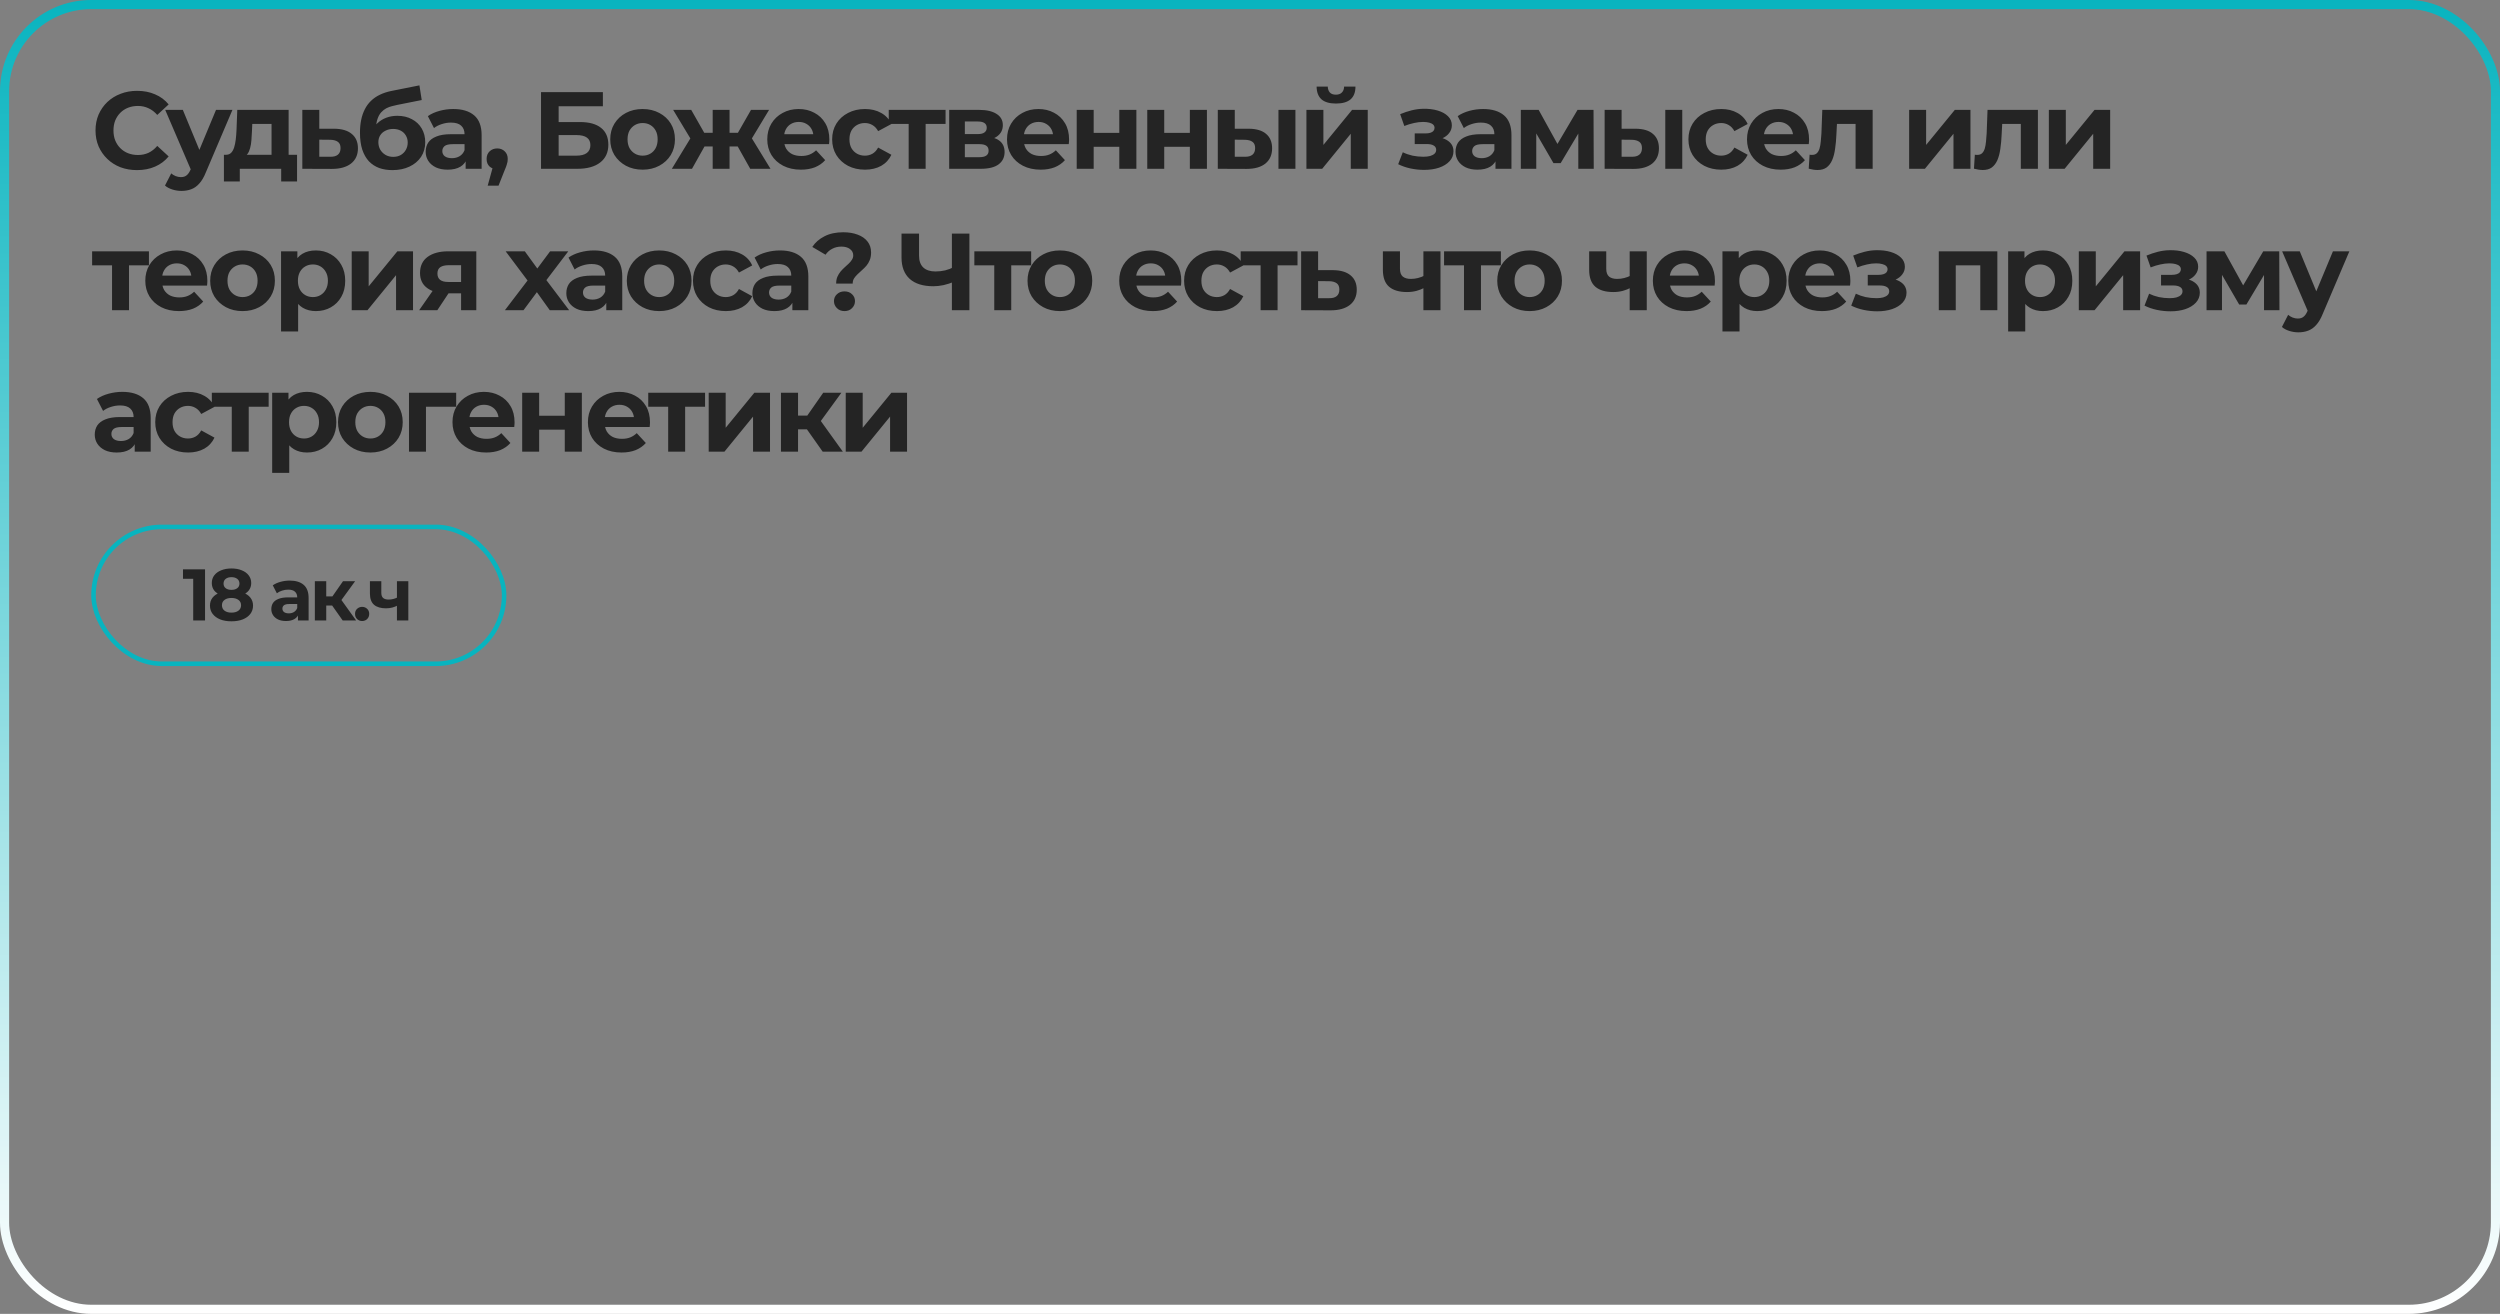 <?xml version="1.0" encoding="UTF-8"?> <svg xmlns="http://www.w3.org/2000/svg" width="548" height="288" viewBox="0 0 548 288" fill="none"><rect x="0" y="0" width="548" height="288" fill="#808080" stroke="none"/><rect x="1" y="1" width="546" height="286" rx="19" stroke="url(#paint0_linear_450_1171)" stroke-width="2"></rect><path d="M30.032 37.288C28.736 37.288 27.528 37.08 26.408 36.664C25.304 36.232 24.344 35.624 23.528 34.84C22.712 34.056 22.072 33.136 21.608 32.08C21.16 31.024 20.936 29.864 20.936 28.6C20.936 27.336 21.16 26.176 21.608 25.12C22.072 24.064 22.712 23.144 23.528 22.36C24.36 21.576 25.328 20.976 26.432 20.56C27.536 20.128 28.744 19.912 30.056 19.912C31.512 19.912 32.824 20.168 33.992 20.68C35.176 21.176 36.168 21.912 36.968 22.888L34.472 25.192C33.896 24.536 33.256 24.048 32.552 23.728C31.848 23.392 31.08 23.224 30.248 23.224C29.464 23.224 28.744 23.352 28.088 23.608C27.432 23.864 26.864 24.232 26.384 24.712C25.904 25.192 25.528 25.76 25.256 26.416C25 27.072 24.872 27.8 24.872 28.6C24.872 29.4 25 30.128 25.256 30.784C25.528 31.44 25.904 32.008 26.384 32.488C26.864 32.968 27.432 33.336 28.088 33.592C28.744 33.848 29.464 33.976 30.248 33.976C31.08 33.976 31.848 33.816 32.552 33.496C33.256 33.16 33.896 32.656 34.472 31.984L36.968 34.288C36.168 35.264 35.176 36.008 33.992 36.52C32.824 37.032 31.504 37.288 30.032 37.288ZM39.766 41.848C39.094 41.848 38.43 41.744 37.774 41.536C37.118 41.328 36.582 41.04 36.166 40.672L37.534 38.008C37.822 38.264 38.15 38.464 38.518 38.608C38.902 38.752 39.278 38.824 39.646 38.824C40.174 38.824 40.59 38.696 40.894 38.44C41.214 38.2 41.502 37.792 41.758 37.216L42.43 35.632L42.718 35.224L47.35 24.088H50.95L45.118 37.792C44.702 38.832 44.222 39.648 43.678 40.24C43.15 40.832 42.558 41.248 41.902 41.488C41.262 41.728 40.55 41.848 39.766 41.848ZM41.974 37.504L36.214 24.088H40.078L44.542 34.888L41.974 37.504ZM59.522 35.32V27.16H55.298L55.226 28.816C55.194 29.504 55.154 30.16 55.106 30.784C55.058 31.408 54.962 31.976 54.818 32.488C54.69 32.984 54.498 33.408 54.242 33.76C53.986 34.096 53.642 34.328 53.21 34.456L49.514 33.928C49.978 33.928 50.354 33.792 50.642 33.52C50.93 33.232 51.154 32.84 51.314 32.344C51.474 31.832 51.594 31.256 51.674 30.616C51.754 29.96 51.81 29.272 51.842 28.552L52.01 24.088H63.266V35.32H59.522ZM49.082 39.784V33.928H65.114V39.784H61.634V37H52.562V39.784H49.082ZM73.254 28.216C74.95 28.232 76.238 28.616 77.118 29.368C78.014 30.104 78.462 31.152 78.462 32.512C78.462 33.936 77.958 35.048 76.95 35.848C75.942 36.632 74.542 37.024 72.75 37.024L66.27 37V24.088H69.99V28.216H73.254ZM72.414 34.36C73.134 34.376 73.686 34.224 74.07 33.904C74.454 33.584 74.646 33.104 74.646 32.464C74.646 31.824 74.454 31.368 74.07 31.096C73.686 30.808 73.134 30.656 72.414 30.64L69.99 30.616V34.36H72.414ZM86.01 37.288C84.954 37.288 83.994 37.136 83.13 36.832C82.266 36.512 81.514 36.024 80.874 35.368C80.25 34.696 79.762 33.84 79.41 32.8C79.074 31.76 78.906 30.52 78.906 29.08C78.906 28.056 78.994 27.12 79.17 26.272C79.346 25.424 79.61 24.656 79.962 23.968C80.314 23.264 80.762 22.648 81.306 22.12C81.866 21.576 82.514 21.128 83.25 20.776C84.002 20.408 84.85 20.128 85.794 19.936L91.938 18.712L92.442 21.928L87.018 23.008C86.698 23.072 86.33 23.16 85.914 23.272C85.514 23.368 85.106 23.52 84.69 23.728C84.29 23.936 83.914 24.232 83.562 24.616C83.226 24.984 82.954 25.472 82.746 26.08C82.538 26.672 82.434 27.408 82.434 28.288C82.434 28.56 82.442 28.768 82.458 28.912C82.49 29.056 82.514 29.208 82.53 29.368C82.562 29.528 82.578 29.776 82.578 30.112L81.378 28.936C81.73 28.184 82.178 27.544 82.722 27.016C83.282 26.488 83.922 26.088 84.642 25.816C85.378 25.528 86.194 25.384 87.09 25.384C88.306 25.384 89.37 25.632 90.282 26.128C91.21 26.608 91.93 27.288 92.442 28.168C92.954 29.048 93.21 30.048 93.21 31.168C93.21 32.384 92.906 33.456 92.298 34.384C91.69 35.296 90.842 36.008 89.754 36.52C88.682 37.032 87.434 37.288 86.01 37.288ZM86.202 34.384C86.826 34.384 87.378 34.248 87.858 33.976C88.338 33.688 88.706 33.312 88.962 32.848C89.234 32.368 89.37 31.832 89.37 31.24C89.37 30.664 89.234 30.152 88.962 29.704C88.706 29.256 88.338 28.904 87.858 28.648C87.378 28.392 86.818 28.264 86.178 28.264C85.554 28.264 84.994 28.392 84.498 28.648C84.002 28.888 83.618 29.224 83.346 29.656C83.074 30.088 82.938 30.592 82.938 31.168C82.938 31.76 83.074 32.304 83.346 32.8C83.634 33.28 84.018 33.664 84.498 33.952C84.994 34.24 85.562 34.384 86.202 34.384ZM102.067 37V34.48L101.827 33.928V29.416C101.827 28.616 101.579 27.992 101.083 27.544C100.603 27.096 99.859 26.872 98.851 26.872C98.163 26.872 97.483 26.984 96.811 27.208C96.155 27.416 95.595 27.704 95.131 28.072L93.787 25.456C94.491 24.96 95.339 24.576 96.331 24.304C97.323 24.032 98.331 23.896 99.355 23.896C101.323 23.896 102.851 24.36 103.939 25.288C105.027 26.216 105.571 27.664 105.571 29.632V37H102.067ZM98.131 37.192C97.123 37.192 96.259 37.024 95.539 36.688C94.819 36.336 94.267 35.864 93.883 35.272C93.499 34.68 93.307 34.016 93.307 33.28C93.307 32.512 93.491 31.84 93.859 31.264C94.243 30.688 94.843 30.24 95.659 29.92C96.475 29.584 97.539 29.416 98.851 29.416H102.283V31.6H99.259C98.379 31.6 97.771 31.744 97.435 32.032C97.115 32.32 96.955 32.68 96.955 33.112C96.955 33.592 97.139 33.976 97.507 34.264C97.891 34.536 98.411 34.672 99.067 34.672C99.691 34.672 100.251 34.528 100.747 34.24C101.243 33.936 101.603 33.496 101.827 32.92L102.403 34.648C102.131 35.48 101.635 36.112 100.915 36.544C100.195 36.976 99.267 37.192 98.131 37.192ZM106.903 40.696L108.487 34.936L109.015 37.096C108.327 37.096 107.759 36.896 107.311 36.496C106.879 36.096 106.663 35.544 106.663 34.84C106.663 34.136 106.887 33.576 107.335 33.16C107.783 32.744 108.335 32.536 108.991 32.536C109.663 32.536 110.215 32.752 110.647 33.184C111.079 33.6 111.295 34.152 111.295 34.84C111.295 35.048 111.279 35.256 111.247 35.464C111.215 35.656 111.151 35.896 111.055 36.184C110.975 36.456 110.839 36.808 110.647 37.24L109.279 40.696H106.903ZM118.59 37V20.2H132.15V23.296H122.454V26.752H127.11C129.142 26.752 130.686 27.176 131.742 28.024C132.814 28.872 133.35 30.104 133.35 31.72C133.35 33.384 132.758 34.68 131.574 35.608C130.39 36.536 128.718 37 126.558 37H118.59ZM122.454 34.12H126.342C127.334 34.12 128.094 33.928 128.622 33.544C129.15 33.144 129.414 32.568 129.414 31.816C129.414 30.344 128.39 29.608 126.342 29.608H122.454V34.12ZM140.868 37.192C139.492 37.192 138.268 36.904 137.196 36.328C136.14 35.752 135.3 34.968 134.676 33.976C134.068 32.968 133.764 31.824 133.764 30.544C133.764 29.248 134.068 28.104 134.676 27.112C135.3 26.104 136.14 25.32 137.196 24.76C138.268 24.184 139.492 23.896 140.868 23.896C142.228 23.896 143.444 24.184 144.516 24.76C145.588 25.32 146.428 26.096 147.036 27.088C147.644 28.08 147.948 29.232 147.948 30.544C147.948 31.824 147.644 32.968 147.036 33.976C146.428 34.968 145.588 35.752 144.516 36.328C143.444 36.904 142.228 37.192 140.868 37.192ZM140.868 34.12C141.492 34.12 142.052 33.976 142.548 33.688C143.044 33.4 143.436 32.992 143.724 32.464C144.012 31.92 144.156 31.28 144.156 30.544C144.156 29.792 144.012 29.152 143.724 28.624C143.436 28.096 143.044 27.688 142.548 27.4C142.052 27.112 141.492 26.968 140.868 26.968C140.244 26.968 139.684 27.112 139.188 27.4C138.692 27.688 138.292 28.096 137.988 28.624C137.7 29.152 137.556 29.792 137.556 30.544C137.556 31.28 137.7 31.92 137.988 32.464C138.292 32.992 138.692 33.4 139.188 33.688C139.684 33.976 140.244 34.12 140.868 34.12ZM164.453 37L161.021 30.88L164.045 29.08L168.893 37H164.453ZM158.813 32.104V29.104H163.301V32.104H158.813ZM164.429 30.976L160.901 30.592L164.621 24.088H168.581L164.429 30.976ZM151.685 37H147.269L152.093 29.08L155.117 30.88L151.685 37ZM159.917 37H156.221V24.088H159.917V37ZM157.325 32.104H152.861V29.104H157.325V32.104ZM151.709 30.976L147.557 24.088H151.517L155.213 30.592L151.709 30.976ZM175.553 37.192C174.081 37.192 172.785 36.904 171.665 36.328C170.561 35.752 169.705 34.968 169.097 33.976C168.489 32.968 168.185 31.824 168.185 30.544C168.185 29.248 168.481 28.104 169.073 27.112C169.681 26.104 170.505 25.32 171.545 24.76C172.585 24.184 173.761 23.896 175.073 23.896C176.337 23.896 177.473 24.168 178.481 24.712C179.505 25.24 180.313 26.008 180.905 27.016C181.497 28.008 181.793 29.2 181.793 30.592C181.793 30.736 181.785 30.904 181.769 31.096C181.753 31.272 181.737 31.44 181.721 31.6H171.233V29.416H179.753L178.313 30.064C178.313 29.392 178.177 28.808 177.905 28.312C177.633 27.816 177.257 27.432 176.777 27.16C176.297 26.872 175.737 26.728 175.097 26.728C174.457 26.728 173.889 26.872 173.393 27.16C172.913 27.432 172.537 27.824 172.265 28.336C171.993 28.832 171.857 29.424 171.857 30.112V30.688C171.857 31.392 172.009 32.016 172.313 32.56C172.633 33.088 173.073 33.496 173.633 33.784C174.209 34.056 174.881 34.192 175.649 34.192C176.337 34.192 176.937 34.088 177.449 33.88C177.977 33.672 178.457 33.36 178.889 32.944L180.881 35.104C180.289 35.776 179.545 36.296 178.649 36.664C177.753 37.016 176.721 37.192 175.553 37.192ZM189.607 37.192C188.215 37.192 186.975 36.912 185.887 36.352C184.799 35.776 183.943 34.984 183.319 33.976C182.711 32.968 182.407 31.824 182.407 30.544C182.407 29.248 182.711 28.104 183.319 27.112C183.943 26.104 184.799 25.32 185.887 24.76C186.975 24.184 188.215 23.896 189.607 23.896C190.967 23.896 192.151 24.184 193.159 24.76C194.167 25.32 194.911 26.128 195.391 27.184L192.487 28.744C192.151 28.136 191.727 27.688 191.215 27.4C190.719 27.112 190.175 26.968 189.583 26.968C188.943 26.968 188.367 27.112 187.855 27.4C187.343 27.688 186.935 28.096 186.631 28.624C186.343 29.152 186.199 29.792 186.199 30.544C186.199 31.296 186.343 31.936 186.631 32.464C186.935 32.992 187.343 33.4 187.855 33.688C188.367 33.976 188.943 34.12 189.583 34.12C190.175 34.12 190.719 33.984 191.215 33.712C191.727 33.424 192.151 32.968 192.487 32.344L195.391 33.928C194.911 34.968 194.167 35.776 193.159 36.352C192.151 36.912 190.967 37.192 189.607 37.192ZM199.179 37V26.296L200.019 27.16H194.811V24.088H207.267V27.16H202.059L202.899 26.296V37H199.179ZM208.062 37V24.088H214.662C216.278 24.088 217.542 24.384 218.454 24.976C219.366 25.552 219.822 26.368 219.822 27.424C219.822 28.48 219.39 29.312 218.526 29.92C217.678 30.512 216.55 30.808 215.142 30.808L215.526 29.944C217.094 29.944 218.262 30.232 219.03 30.808C219.814 31.384 220.206 32.224 220.206 33.328C220.206 34.464 219.774 35.36 218.91 36.016C218.046 36.672 216.726 37 214.95 37H208.062ZM211.494 34.456H214.638C215.326 34.456 215.838 34.344 216.174 34.12C216.526 33.88 216.702 33.52 216.702 33.04C216.702 32.544 216.542 32.184 216.222 31.96C215.902 31.72 215.398 31.6 214.71 31.6H211.494V34.456ZM211.494 29.392H214.326C214.982 29.392 215.47 29.272 215.79 29.032C216.126 28.792 216.294 28.448 216.294 28C216.294 27.536 216.126 27.192 215.79 26.968C215.47 26.744 214.982 26.632 214.326 26.632H211.494V29.392ZM228.104 37.192C226.632 37.192 225.336 36.904 224.216 36.328C223.112 35.752 222.256 34.968 221.648 33.976C221.04 32.968 220.736 31.824 220.736 30.544C220.736 29.248 221.032 28.104 221.624 27.112C222.232 26.104 223.056 25.32 224.096 24.76C225.136 24.184 226.312 23.896 227.624 23.896C228.888 23.896 230.024 24.168 231.032 24.712C232.056 25.24 232.864 26.008 233.456 27.016C234.048 28.008 234.344 29.2 234.344 30.592C234.344 30.736 234.336 30.904 234.32 31.096C234.304 31.272 234.288 31.44 234.272 31.6H223.784V29.416H232.304L230.864 30.064C230.864 29.392 230.728 28.808 230.456 28.312C230.184 27.816 229.808 27.432 229.328 27.16C228.848 26.872 228.288 26.728 227.648 26.728C227.008 26.728 226.44 26.872 225.944 27.16C225.464 27.432 225.088 27.824 224.816 28.336C224.544 28.832 224.408 29.424 224.408 30.112V30.688C224.408 31.392 224.56 32.016 224.864 32.56C225.184 33.088 225.624 33.496 226.184 33.784C226.76 34.056 227.432 34.192 228.2 34.192C228.888 34.192 229.488 34.088 230 33.88C230.528 33.672 231.008 33.36 231.44 32.944L233.432 35.104C232.84 35.776 232.096 36.296 231.2 36.664C230.304 37.016 229.272 37.192 228.104 37.192ZM236.014 37V24.088H239.734V29.128H245.35V24.088H249.094V37H245.35V32.176H239.734V37H236.014ZM251.478 37V24.088H255.198V29.128H260.814V24.088H264.558V37H260.814V32.176H255.198V37H251.478ZM280.238 37V24.088H283.958V37H280.238ZM273.734 28.216C275.43 28.232 276.702 28.616 277.55 29.368C278.414 30.104 278.846 31.152 278.846 32.512C278.846 33.936 278.358 35.048 277.382 35.848C276.406 36.632 275.022 37.024 273.23 37.024L266.942 37V24.088H270.662V28.216H273.734ZM272.894 34.36C273.614 34.376 274.166 34.224 274.55 33.904C274.934 33.584 275.126 33.104 275.126 32.464C275.126 31.824 274.934 31.368 274.55 31.096C274.166 30.808 273.614 30.656 272.894 30.64L270.662 30.616V34.36H272.894ZM286.367 37V24.088H290.087V31.768L296.375 24.088H299.807V37H296.087V29.32L289.823 37H286.367ZM292.847 22.696C291.439 22.696 290.383 22.392 289.679 21.784C288.975 21.16 288.615 20.224 288.599 18.976H291.047C291.063 19.52 291.215 19.952 291.503 20.272C291.791 20.592 292.231 20.752 292.823 20.752C293.399 20.752 293.839 20.592 294.143 20.272C294.463 19.952 294.623 19.52 294.623 18.976H297.119C297.119 20.224 296.759 21.16 296.039 21.784C295.319 22.392 294.255 22.696 292.847 22.696ZM312.171 37.24C311.179 37.24 310.187 37.136 309.195 36.928C308.219 36.72 307.315 36.408 306.483 35.992L307.491 33.376C308.147 33.696 308.859 33.944 309.627 34.12C310.411 34.28 311.203 34.36 312.003 34.36C312.579 34.36 313.075 34.304 313.491 34.192C313.923 34.064 314.251 33.888 314.475 33.664C314.699 33.44 314.811 33.168 314.811 32.848C314.811 32.432 314.635 32.12 314.283 31.912C313.931 31.688 313.419 31.576 312.747 31.576H310.107V29.248H312.435C312.867 29.248 313.235 29.2 313.539 29.104C313.843 29.008 314.067 28.872 314.211 28.696C314.371 28.504 314.451 28.28 314.451 28.024C314.451 27.752 314.355 27.52 314.163 27.328C313.971 27.136 313.691 26.992 313.323 26.896C312.955 26.784 312.491 26.728 311.931 26.728C311.291 26.728 310.627 26.808 309.939 26.968C309.251 27.112 308.547 27.328 307.827 27.616L306.915 25.024C307.763 24.672 308.603 24.392 309.435 24.184C310.267 23.976 311.091 23.864 311.907 23.848C313.107 23.816 314.187 23.944 315.147 24.232C316.107 24.52 316.859 24.936 317.403 25.48C317.963 26.024 318.243 26.688 318.243 27.472C318.243 28.096 318.051 28.656 317.667 29.152C317.299 29.648 316.787 30.04 316.131 30.328C315.475 30.6 314.739 30.736 313.923 30.736L314.019 29.992C315.443 29.992 316.563 30.28 317.379 30.856C318.195 31.416 318.603 32.184 318.603 33.16C318.603 33.992 318.315 34.72 317.739 35.344C317.179 35.952 316.411 36.424 315.435 36.76C314.475 37.08 313.387 37.24 312.171 37.24ZM327.808 37V34.48L327.568 33.928V29.416C327.568 28.616 327.32 27.992 326.824 27.544C326.344 27.096 325.6 26.872 324.592 26.872C323.904 26.872 323.224 26.984 322.552 27.208C321.896 27.416 321.336 27.704 320.872 28.072L319.528 25.456C320.232 24.96 321.08 24.576 322.072 24.304C323.064 24.032 324.072 23.896 325.096 23.896C327.064 23.896 328.592 24.36 329.68 25.288C330.768 26.216 331.312 27.664 331.312 29.632V37H327.808ZM323.872 37.192C322.864 37.192 322 37.024 321.28 36.688C320.56 36.336 320.008 35.864 319.624 35.272C319.24 34.68 319.048 34.016 319.048 33.28C319.048 32.512 319.232 31.84 319.6 31.264C319.984 30.688 320.584 30.24 321.4 29.92C322.216 29.584 323.28 29.416 324.592 29.416H328.024V31.6H325C324.12 31.6 323.512 31.744 323.176 32.032C322.856 32.32 322.696 32.68 322.696 33.112C322.696 33.592 322.88 33.976 323.248 34.264C323.632 34.536 324.152 34.672 324.808 34.672C325.432 34.672 325.992 34.528 326.488 34.24C326.984 33.936 327.344 33.496 327.568 32.92L328.144 34.648C327.872 35.48 327.376 36.112 326.656 36.544C325.936 36.976 325.008 37.192 323.872 37.192ZM333.364 37V24.088H337.276L342.148 32.92H340.588L345.796 24.088H349.3L349.348 37H345.964V27.928L346.54 28.312L342.1 35.752H340.516L336.052 28.048L336.748 27.88V37H333.364ZM365.03 37V24.088H368.75V37H365.03ZM358.526 28.216C360.222 28.232 361.494 28.616 362.342 29.368C363.206 30.104 363.638 31.152 363.638 32.512C363.638 33.936 363.15 35.048 362.174 35.848C361.198 36.632 359.814 37.024 358.022 37.024L351.734 37V24.088H355.454V28.216H358.526ZM357.686 34.36C358.406 34.376 358.958 34.224 359.342 33.904C359.726 33.584 359.918 33.104 359.918 32.464C359.918 31.824 359.726 31.368 359.342 31.096C358.958 30.808 358.406 30.656 357.686 30.64L355.454 30.616V34.36H357.686ZM377.303 37.192C375.911 37.192 374.671 36.912 373.583 36.352C372.495 35.776 371.639 34.984 371.015 33.976C370.407 32.968 370.103 31.824 370.103 30.544C370.103 29.248 370.407 28.104 371.015 27.112C371.639 26.104 372.495 25.32 373.583 24.76C374.671 24.184 375.911 23.896 377.303 23.896C378.663 23.896 379.847 24.184 380.855 24.76C381.863 25.32 382.607 26.128 383.087 27.184L380.183 28.744C379.847 28.136 379.423 27.688 378.911 27.4C378.415 27.112 377.871 26.968 377.279 26.968C376.639 26.968 376.063 27.112 375.551 27.4C375.039 27.688 374.631 28.096 374.327 28.624C374.039 29.152 373.895 29.792 373.895 30.544C373.895 31.296 374.039 31.936 374.327 32.464C374.631 32.992 375.039 33.4 375.551 33.688C376.063 33.976 376.639 34.12 377.279 34.12C377.871 34.12 378.415 33.984 378.911 33.712C379.423 33.424 379.847 32.968 380.183 32.344L383.087 33.928C382.607 34.968 381.863 35.776 380.855 36.352C379.847 36.912 378.663 37.192 377.303 37.192ZM390.31 37.192C388.838 37.192 387.542 36.904 386.422 36.328C385.318 35.752 384.462 34.968 383.854 33.976C383.246 32.968 382.942 31.824 382.942 30.544C382.942 29.248 383.238 28.104 383.83 27.112C384.438 26.104 385.262 25.32 386.302 24.76C387.342 24.184 388.518 23.896 389.83 23.896C391.094 23.896 392.23 24.168 393.238 24.712C394.262 25.24 395.07 26.008 395.662 27.016C396.254 28.008 396.55 29.2 396.55 30.592C396.55 30.736 396.542 30.904 396.526 31.096C396.51 31.272 396.494 31.44 396.478 31.6H385.99V29.416H394.51L393.07 30.064C393.07 29.392 392.934 28.808 392.662 28.312C392.39 27.816 392.014 27.432 391.534 27.16C391.054 26.872 390.494 26.728 389.854 26.728C389.214 26.728 388.646 26.872 388.15 27.16C387.67 27.432 387.294 27.824 387.022 28.336C386.75 28.832 386.614 29.424 386.614 30.112V30.688C386.614 31.392 386.766 32.016 387.07 32.56C387.39 33.088 387.83 33.496 388.39 33.784C388.966 34.056 389.638 34.192 390.406 34.192C391.094 34.192 391.694 34.088 392.206 33.88C392.734 33.672 393.214 33.36 393.646 32.944L395.638 35.104C395.046 35.776 394.302 36.296 393.406 36.664C392.51 37.016 391.478 37.192 390.31 37.192ZM396.471 36.976L396.663 33.904C396.759 33.92 396.855 33.936 396.951 33.952C397.047 33.952 397.135 33.952 397.215 33.952C397.663 33.952 398.015 33.824 398.271 33.568C398.527 33.312 398.719 32.968 398.847 32.536C398.975 32.088 399.063 31.584 399.111 31.024C399.175 30.464 399.223 29.88 399.255 29.272L399.447 24.088H410.487V37H406.743V26.248L407.583 27.16H401.919L402.711 26.2L402.543 29.44C402.495 30.592 402.399 31.648 402.255 32.608C402.127 33.568 401.911 34.4 401.607 35.104C401.303 35.792 400.895 36.328 400.383 36.712C399.871 37.08 399.215 37.264 398.415 37.264C398.127 37.264 397.823 37.24 397.503 37.192C397.183 37.144 396.839 37.072 396.471 36.976ZM418.484 37V24.088H422.204V31.768L428.492 24.088H431.924V37H428.204V29.32L421.94 37H418.484ZM432.691 36.976L432.883 33.904C432.979 33.92 433.075 33.936 433.171 33.952C433.267 33.952 433.355 33.952 433.435 33.952C433.883 33.952 434.235 33.824 434.491 33.568C434.747 33.312 434.939 32.968 435.067 32.536C435.195 32.088 435.283 31.584 435.331 31.024C435.395 30.464 435.443 29.88 435.475 29.272L435.667 24.088H446.707V37H442.963V26.248L443.803 27.16H438.139L438.931 26.2L438.763 29.44C438.715 30.592 438.619 31.648 438.475 32.608C438.347 33.568 438.131 34.4 437.827 35.104C437.523 35.792 437.115 36.328 436.603 36.712C436.091 37.08 435.435 37.264 434.635 37.264C434.347 37.264 434.043 37.24 433.723 37.192C433.403 37.144 433.059 37.072 432.691 36.976ZM449.108 37V24.088H452.828V31.768L459.116 24.088H462.548V37H458.828V29.32L452.564 37H449.108ZM24.56 68V57.296L25.4 58.16H20.192V55.088H32.648V58.16H27.44L28.28 57.296V68H24.56ZM39.217 68.192C37.745 68.192 36.449 67.904 35.329 67.328C34.225 66.752 33.369 65.968 32.761 64.976C32.153 63.968 31.849 62.824 31.849 61.544C31.849 60.248 32.145 59.104 32.737 58.112C33.345 57.104 34.169 56.32 35.209 55.76C36.249 55.184 37.425 54.896 38.737 54.896C40.001 54.896 41.137 55.168 42.145 55.712C43.169 56.24 43.977 57.008 44.569 58.016C45.161 59.008 45.457 60.2 45.457 61.592C45.457 61.736 45.449 61.904 45.433 62.096C45.417 62.272 45.401 62.44 45.385 62.6H34.897V60.416H43.417L41.977 61.064C41.977 60.392 41.841 59.808 41.569 59.312C41.297 58.816 40.921 58.432 40.441 58.16C39.961 57.872 39.401 57.728 38.761 57.728C38.121 57.728 37.553 57.872 37.057 58.16C36.577 58.432 36.201 58.824 35.929 59.336C35.657 59.832 35.521 60.424 35.521 61.112V61.688C35.521 62.392 35.673 63.016 35.977 63.56C36.297 64.088 36.737 64.496 37.297 64.784C37.873 65.056 38.545 65.192 39.313 65.192C40.001 65.192 40.601 65.088 41.113 64.88C41.641 64.672 42.121 64.36 42.553 63.944L44.545 66.104C43.953 66.776 43.209 67.296 42.313 67.664C41.417 68.016 40.385 68.192 39.217 68.192ZM53.175 68.192C51.799 68.192 50.575 67.904 49.503 67.328C48.447 66.752 47.607 65.968 46.983 64.976C46.375 63.968 46.071 62.824 46.071 61.544C46.071 60.248 46.375 59.104 46.983 58.112C47.607 57.104 48.447 56.32 49.503 55.76C50.575 55.184 51.799 54.896 53.175 54.896C54.535 54.896 55.751 55.184 56.823 55.76C57.895 56.32 58.735 57.096 59.343 58.088C59.951 59.08 60.255 60.232 60.255 61.544C60.255 62.824 59.951 63.968 59.343 64.976C58.735 65.968 57.895 66.752 56.823 67.328C55.751 67.904 54.535 68.192 53.175 68.192ZM53.175 65.12C53.799 65.12 54.359 64.976 54.855 64.688C55.351 64.4 55.743 63.992 56.031 63.464C56.319 62.92 56.463 62.28 56.463 61.544C56.463 60.792 56.319 60.152 56.031 59.624C55.743 59.096 55.351 58.688 54.855 58.4C54.359 58.112 53.799 57.968 53.175 57.968C52.551 57.968 51.991 58.112 51.495 58.4C50.999 58.688 50.599 59.096 50.295 59.624C50.007 60.152 49.863 60.792 49.863 61.544C49.863 62.28 50.007 62.92 50.295 63.464C50.599 63.992 50.999 64.4 51.495 64.688C51.991 64.976 52.551 65.12 53.175 65.12ZM69.238 68.192C68.15 68.192 67.198 67.952 66.382 67.472C65.566 66.992 64.926 66.264 64.462 65.288C64.014 64.296 63.79 63.048 63.79 61.544C63.79 60.024 64.006 58.776 64.438 57.8C64.87 56.824 65.494 56.096 66.31 55.616C67.126 55.136 68.102 54.896 69.238 54.896C70.454 54.896 71.542 55.176 72.502 55.736C73.478 56.28 74.246 57.048 74.806 58.04C75.382 59.032 75.67 60.2 75.67 61.544C75.67 62.904 75.382 64.08 74.806 65.072C74.246 66.064 73.478 66.832 72.502 67.376C71.542 67.92 70.454 68.192 69.238 68.192ZM61.606 72.656V55.088H65.182V57.728L65.11 61.568L65.35 65.384V72.656H61.606ZM68.59 65.12C69.214 65.12 69.766 64.976 70.246 64.688C70.742 64.4 71.134 63.992 71.422 63.464C71.726 62.92 71.878 62.28 71.878 61.544C71.878 60.792 71.726 60.152 71.422 59.624C71.134 59.096 70.742 58.688 70.246 58.4C69.766 58.112 69.214 57.968 68.59 57.968C67.966 57.968 67.406 58.112 66.91 58.4C66.414 58.688 66.022 59.096 65.734 59.624C65.446 60.152 65.302 60.792 65.302 61.544C65.302 62.28 65.446 62.92 65.734 63.464C66.022 63.992 66.414 64.4 66.91 64.688C67.406 64.976 67.966 65.12 68.59 65.12ZM77.094 68V55.088H80.814V62.768L87.102 55.088H90.534V68H86.814V60.32L80.55 68H77.094ZM101.069 68V63.704L101.597 64.304H98.021C96.165 64.304 94.709 63.92 93.653 63.152C92.597 62.384 92.069 61.28 92.069 59.84C92.069 58.304 92.621 57.128 93.725 56.312C94.845 55.496 96.349 55.088 98.237 55.088H104.405V68H101.069ZM91.877 68L95.309 63.08H99.125L95.861 68H91.877ZM101.069 62.552V57.176L101.597 58.136H98.309C97.541 58.136 96.941 58.28 96.509 58.568C96.093 58.856 95.885 59.32 95.885 59.96C95.885 61.192 96.677 61.808 98.261 61.808H101.597L101.069 62.552ZM110.672 68L116.456 60.416L116.384 62.48L110.84 55.088H115.04L118.544 59.912L116.96 59.96L120.584 55.088H124.568L119 62.408V60.392L124.76 68H120.512L116.84 62.864L118.4 63.08L114.752 68H110.672ZM132.897 68V65.48L132.657 64.928V60.416C132.657 59.616 132.409 58.992 131.913 58.544C131.433 58.096 130.689 57.872 129.681 57.872C128.993 57.872 128.313 57.984 127.641 58.208C126.985 58.416 126.425 58.704 125.961 59.072L124.617 56.456C125.321 55.96 126.169 55.576 127.161 55.304C128.153 55.032 129.161 54.896 130.185 54.896C132.153 54.896 133.681 55.36 134.769 56.288C135.857 57.216 136.401 58.664 136.401 60.632V68H132.897ZM128.961 68.192C127.953 68.192 127.089 68.024 126.369 67.688C125.649 67.336 125.097 66.864 124.713 66.272C124.329 65.68 124.137 65.016 124.137 64.28C124.137 63.512 124.321 62.84 124.689 62.264C125.073 61.688 125.673 61.24 126.489 60.92C127.305 60.584 128.369 60.416 129.681 60.416H133.113V62.6H130.089C129.209 62.6 128.601 62.744 128.265 63.032C127.945 63.32 127.785 63.68 127.785 64.112C127.785 64.592 127.969 64.976 128.337 65.264C128.721 65.536 129.241 65.672 129.897 65.672C130.521 65.672 131.081 65.528 131.577 65.24C132.073 64.936 132.433 64.496 132.657 63.92L133.233 65.648C132.961 66.48 132.465 67.112 131.745 67.544C131.025 67.976 130.097 68.192 128.961 68.192ZM144.501 68.192C143.125 68.192 141.901 67.904 140.829 67.328C139.773 66.752 138.933 65.968 138.309 64.976C137.701 63.968 137.397 62.824 137.397 61.544C137.397 60.248 137.701 59.104 138.309 58.112C138.933 57.104 139.773 56.32 140.829 55.76C141.901 55.184 143.125 54.896 144.501 54.896C145.861 54.896 147.077 55.184 148.149 55.76C149.221 56.32 150.061 57.096 150.669 58.088C151.277 59.08 151.581 60.232 151.581 61.544C151.581 62.824 151.277 63.968 150.669 64.976C150.061 65.968 149.221 66.752 148.149 67.328C147.077 67.904 145.861 68.192 144.501 68.192ZM144.501 65.12C145.125 65.12 145.685 64.976 146.181 64.688C146.677 64.4 147.069 63.992 147.357 63.464C147.645 62.92 147.789 62.28 147.789 61.544C147.789 60.792 147.645 60.152 147.357 59.624C147.069 59.096 146.677 58.688 146.181 58.4C145.685 58.112 145.125 57.968 144.501 57.968C143.877 57.968 143.317 58.112 142.821 58.4C142.325 58.688 141.925 59.096 141.621 59.624C141.333 60.152 141.189 60.792 141.189 61.544C141.189 62.28 141.333 62.92 141.621 63.464C141.925 63.992 142.325 64.4 142.821 64.688C143.317 64.976 143.877 65.12 144.501 65.12ZM159.1 68.192C157.708 68.192 156.468 67.912 155.38 67.352C154.292 66.776 153.436 65.984 152.812 64.976C152.204 63.968 151.9 62.824 151.9 61.544C151.9 60.248 152.204 59.104 152.812 58.112C153.436 57.104 154.292 56.32 155.38 55.76C156.468 55.184 157.708 54.896 159.1 54.896C160.46 54.896 161.644 55.184 162.652 55.76C163.66 56.32 164.404 57.128 164.884 58.184L161.98 59.744C161.644 59.136 161.22 58.688 160.708 58.4C160.212 58.112 159.668 57.968 159.076 57.968C158.436 57.968 157.86 58.112 157.348 58.4C156.836 58.688 156.428 59.096 156.124 59.624C155.836 60.152 155.692 60.792 155.692 61.544C155.692 62.296 155.836 62.936 156.124 63.464C156.428 63.992 156.836 64.4 157.348 64.688C157.86 64.976 158.436 65.12 159.076 65.12C159.668 65.12 160.212 64.984 160.708 64.712C161.22 64.424 161.644 63.968 161.98 63.344L164.884 64.928C164.404 65.968 163.66 66.776 162.652 67.352C161.644 67.912 160.46 68.192 159.1 68.192ZM173.687 68V65.48L173.447 64.928V60.416C173.447 59.616 173.199 58.992 172.703 58.544C172.223 58.096 171.479 57.872 170.471 57.872C169.783 57.872 169.103 57.984 168.431 58.208C167.775 58.416 167.215 58.704 166.751 59.072L165.407 56.456C166.111 55.96 166.959 55.576 167.951 55.304C168.943 55.032 169.951 54.896 170.975 54.896C172.943 54.896 174.471 55.36 175.559 56.288C176.647 57.216 177.191 58.664 177.191 60.632V68H173.687ZM169.751 68.192C168.743 68.192 167.879 68.024 167.159 67.688C166.439 67.336 165.887 66.864 165.503 66.272C165.119 65.68 164.927 65.016 164.927 64.28C164.927 63.512 165.111 62.84 165.479 62.264C165.863 61.688 166.463 61.24 167.279 60.92C168.095 60.584 169.159 60.416 170.471 60.416H173.903V62.6H170.879C169.999 62.6 169.391 62.744 169.055 63.032C168.735 63.32 168.575 63.68 168.575 64.112C168.575 64.592 168.759 64.976 169.127 65.264C169.511 65.536 170.031 65.672 170.687 65.672C171.311 65.672 171.871 65.528 172.367 65.24C172.863 64.936 173.223 64.496 173.447 63.92L174.023 65.648C173.751 66.48 173.255 67.112 172.535 67.544C171.815 67.976 170.887 68.192 169.751 68.192ZM183.285 62.168C183.285 61.608 183.373 61.112 183.549 60.68C183.741 60.248 183.973 59.864 184.245 59.528C184.533 59.192 184.837 58.88 185.157 58.592C185.477 58.304 185.773 58.032 186.045 57.776C186.333 57.504 186.565 57.224 186.741 56.936C186.933 56.648 187.029 56.328 187.029 55.976C187.029 55.4 186.789 54.936 186.309 54.584C185.845 54.232 185.221 54.056 184.437 54.056C183.685 54.056 183.013 54.216 182.421 54.536C181.829 54.84 181.341 55.272 180.957 55.832L178.053 54.128C178.693 53.152 179.581 52.376 180.717 51.8C181.853 51.208 183.229 50.912 184.845 50.912C186.045 50.912 187.101 51.088 188.013 51.44C188.925 51.776 189.637 52.272 190.149 52.928C190.677 53.584 190.941 54.392 190.941 55.352C190.941 55.976 190.845 56.528 190.653 57.008C190.461 57.488 190.213 57.904 189.909 58.256C189.605 58.608 189.277 58.936 188.925 59.24C188.589 59.544 188.269 59.84 187.965 60.128C187.661 60.416 187.405 60.72 187.197 61.04C187.005 61.36 186.909 61.736 186.909 62.168H183.285ZM185.109 68.192C184.437 68.192 183.885 67.976 183.453 67.544C183.021 67.112 182.805 66.6 182.805 66.008C182.805 65.4 183.021 64.896 183.453 64.496C183.885 64.08 184.437 63.872 185.109 63.872C185.797 63.872 186.349 64.08 186.765 64.496C187.197 64.896 187.413 65.4 187.413 66.008C187.413 66.6 187.197 67.112 186.765 67.544C186.349 67.976 185.797 68.192 185.109 68.192ZM209.206 61.736C208.374 62.072 207.574 62.328 206.806 62.504C206.038 62.664 205.302 62.744 204.598 62.744C202.342 62.744 200.614 62.208 199.414 61.136C198.214 60.048 197.614 58.488 197.614 56.456V51.2H201.454V56.024C201.454 57.176 201.766 58.048 202.39 58.64C203.014 59.216 203.902 59.504 205.054 59.504C205.79 59.504 206.502 59.424 207.19 59.264C207.878 59.088 208.518 58.84 209.11 58.52L209.206 61.736ZM208.654 68V51.2H212.494V68H208.654ZM217.943 68V57.296L218.783 58.16H213.575V55.088H226.031V58.16H220.823L221.663 57.296V68H217.943ZM232.336 68.192C230.96 68.192 229.736 67.904 228.664 67.328C227.608 66.752 226.768 65.968 226.144 64.976C225.536 63.968 225.232 62.824 225.232 61.544C225.232 60.248 225.536 59.104 226.144 58.112C226.768 57.104 227.608 56.32 228.664 55.76C229.736 55.184 230.96 54.896 232.336 54.896C233.696 54.896 234.912 55.184 235.984 55.76C237.056 56.32 237.896 57.096 238.504 58.088C239.112 59.08 239.416 60.232 239.416 61.544C239.416 62.824 239.112 63.968 238.504 64.976C237.896 65.968 237.056 66.752 235.984 67.328C234.912 67.904 233.696 68.192 232.336 68.192ZM232.336 65.12C232.96 65.12 233.52 64.976 234.016 64.688C234.512 64.4 234.904 63.992 235.192 63.464C235.48 62.92 235.624 62.28 235.624 61.544C235.624 60.792 235.48 60.152 235.192 59.624C234.904 59.096 234.512 58.688 234.016 58.4C233.52 58.112 232.96 57.968 232.336 57.968C231.712 57.968 231.152 58.112 230.656 58.4C230.16 58.688 229.76 59.096 229.456 59.624C229.168 60.152 229.024 60.792 229.024 61.544C229.024 62.28 229.168 62.92 229.456 63.464C229.76 63.992 230.16 64.4 230.656 64.688C231.152 64.976 231.712 65.12 232.336 65.12ZM252.699 68.192C251.227 68.192 249.931 67.904 248.811 67.328C247.707 66.752 246.851 65.968 246.243 64.976C245.635 63.968 245.331 62.824 245.331 61.544C245.331 60.248 245.627 59.104 246.219 58.112C246.827 57.104 247.651 56.32 248.691 55.76C249.731 55.184 250.907 54.896 252.219 54.896C253.483 54.896 254.619 55.168 255.627 55.712C256.651 56.24 257.459 57.008 258.051 58.016C258.643 59.008 258.939 60.2 258.939 61.592C258.939 61.736 258.931 61.904 258.915 62.096C258.899 62.272 258.883 62.44 258.867 62.6H248.379V60.416H256.899L255.459 61.064C255.459 60.392 255.323 59.808 255.051 59.312C254.779 58.816 254.403 58.432 253.923 58.16C253.443 57.872 252.883 57.728 252.243 57.728C251.603 57.728 251.035 57.872 250.539 58.16C250.059 58.432 249.683 58.824 249.411 59.336C249.139 59.832 249.003 60.424 249.003 61.112V61.688C249.003 62.392 249.155 63.016 249.459 63.56C249.779 64.088 250.219 64.496 250.779 64.784C251.355 65.056 252.027 65.192 252.795 65.192C253.483 65.192 254.083 65.088 254.595 64.88C255.123 64.672 255.603 64.36 256.035 63.944L258.027 66.104C257.435 66.776 256.691 67.296 255.795 67.664C254.899 68.016 253.867 68.192 252.699 68.192ZM266.753 68.192C265.361 68.192 264.121 67.912 263.033 67.352C261.945 66.776 261.089 65.984 260.465 64.976C259.857 63.968 259.553 62.824 259.553 61.544C259.553 60.248 259.857 59.104 260.465 58.112C261.089 57.104 261.945 56.32 263.033 55.76C264.121 55.184 265.361 54.896 266.753 54.896C268.113 54.896 269.297 55.184 270.305 55.76C271.313 56.32 272.057 57.128 272.537 58.184L269.633 59.744C269.297 59.136 268.873 58.688 268.361 58.4C267.865 58.112 267.321 57.968 266.729 57.968C266.089 57.968 265.513 58.112 265.001 58.4C264.489 58.688 264.081 59.096 263.777 59.624C263.489 60.152 263.345 60.792 263.345 61.544C263.345 62.296 263.489 62.936 263.777 63.464C264.081 63.992 264.489 64.4 265.001 64.688C265.513 64.976 266.089 65.12 266.729 65.12C267.321 65.12 267.865 64.984 268.361 64.712C268.873 64.424 269.297 63.968 269.633 63.344L272.537 64.928C272.057 65.968 271.313 66.776 270.305 67.352C269.297 67.912 268.113 68.192 266.753 68.192ZM276.326 68V57.296L277.166 58.16H271.958V55.088H284.414V58.16H279.206L280.046 57.296V68H276.326ZM292.193 59.216C293.889 59.232 295.177 59.616 296.057 60.368C296.953 61.104 297.401 62.152 297.401 63.512C297.401 64.936 296.897 66.048 295.889 66.848C294.881 67.632 293.481 68.024 291.689 68.024L285.209 68V55.088H288.929V59.216H292.193ZM291.353 65.36C292.073 65.376 292.625 65.224 293.009 64.904C293.393 64.584 293.585 64.104 293.585 63.464C293.585 62.824 293.393 62.368 293.009 62.096C292.625 61.808 292.073 61.656 291.353 61.64L288.929 61.616V65.36H291.353ZM312.273 63.056C311.745 63.344 311.161 63.576 310.521 63.752C309.881 63.928 309.177 64.016 308.409 64.016C306.713 64.016 305.409 63.632 304.497 62.864C303.585 62.08 303.129 60.84 303.129 59.144V55.088H306.873V58.904C306.873 59.704 307.081 60.28 307.497 60.632C307.913 60.968 308.497 61.136 309.249 61.136C309.793 61.136 310.313 61.072 310.809 60.944C311.321 60.816 311.809 60.632 312.273 60.392V63.056ZM312.009 68V55.088H315.753V68H312.009ZM320.908 68V57.296L321.748 58.16H316.54V55.088H328.996V58.16H323.788L324.628 57.296V68H320.908ZM335.301 68.192C333.925 68.192 332.701 67.904 331.629 67.328C330.573 66.752 329.733 65.968 329.109 64.976C328.501 63.968 328.197 62.824 328.197 61.544C328.197 60.248 328.501 59.104 329.109 58.112C329.733 57.104 330.573 56.32 331.629 55.76C332.701 55.184 333.925 54.896 335.301 54.896C336.661 54.896 337.877 55.184 338.949 55.76C340.021 56.32 340.861 57.096 341.469 58.088C342.077 59.08 342.381 60.232 342.381 61.544C342.381 62.824 342.077 63.968 341.469 64.976C340.861 65.968 340.021 66.752 338.949 67.328C337.877 67.904 336.661 68.192 335.301 68.192ZM335.301 65.12C335.925 65.12 336.485 64.976 336.981 64.688C337.477 64.4 337.869 63.992 338.157 63.464C338.445 62.92 338.589 62.28 338.589 61.544C338.589 60.792 338.445 60.152 338.157 59.624C337.869 59.096 337.477 58.688 336.981 58.4C336.485 58.112 335.925 57.968 335.301 57.968C334.677 57.968 334.117 58.112 333.621 58.4C333.125 58.688 332.725 59.096 332.421 59.624C332.133 60.152 331.989 60.792 331.989 61.544C331.989 62.28 332.133 62.92 332.421 63.464C332.725 63.992 333.125 64.4 333.621 64.688C334.117 64.976 334.677 65.12 335.301 65.12ZM357.489 63.056C356.961 63.344 356.377 63.576 355.737 63.752C355.097 63.928 354.393 64.016 353.625 64.016C351.929 64.016 350.625 63.632 349.713 62.864C348.801 62.08 348.345 60.84 348.345 59.144V55.088H352.089V58.904C352.089 59.704 352.297 60.28 352.713 60.632C353.129 60.968 353.713 61.136 354.465 61.136C355.009 61.136 355.529 61.072 356.025 60.944C356.537 60.816 357.025 60.632 357.489 60.392V63.056ZM357.225 68V55.088H360.969V68H357.225ZM369.676 68.192C368.204 68.192 366.908 67.904 365.788 67.328C364.684 66.752 363.828 65.968 363.22 64.976C362.612 63.968 362.308 62.824 362.308 61.544C362.308 60.248 362.604 59.104 363.196 58.112C363.804 57.104 364.628 56.32 365.668 55.76C366.708 55.184 367.884 54.896 369.196 54.896C370.46 54.896 371.596 55.168 372.604 55.712C373.628 56.24 374.436 57.008 375.028 58.016C375.62 59.008 375.916 60.2 375.916 61.592C375.916 61.736 375.908 61.904 375.892 62.096C375.876 62.272 375.86 62.44 375.844 62.6H365.356V60.416H373.876L372.436 61.064C372.436 60.392 372.3 59.808 372.028 59.312C371.756 58.816 371.38 58.432 370.9 58.16C370.42 57.872 369.86 57.728 369.22 57.728C368.58 57.728 368.012 57.872 367.516 58.16C367.036 58.432 366.66 58.824 366.388 59.336C366.116 59.832 365.98 60.424 365.98 61.112V61.688C365.98 62.392 366.132 63.016 366.436 63.56C366.756 64.088 367.196 64.496 367.756 64.784C368.332 65.056 369.004 65.192 369.772 65.192C370.46 65.192 371.06 65.088 371.572 64.88C372.1 64.672 372.58 64.36 373.012 63.944L375.004 66.104C374.412 66.776 373.668 67.296 372.772 67.664C371.876 68.016 370.844 68.192 369.676 68.192ZM385.194 68.192C384.106 68.192 383.154 67.952 382.338 67.472C381.522 66.992 380.882 66.264 380.418 65.288C379.97 64.296 379.746 63.048 379.746 61.544C379.746 60.024 379.962 58.776 380.394 57.8C380.826 56.824 381.45 56.096 382.266 55.616C383.082 55.136 384.058 54.896 385.194 54.896C386.41 54.896 387.498 55.176 388.458 55.736C389.434 56.28 390.202 57.048 390.762 58.04C391.338 59.032 391.626 60.2 391.626 61.544C391.626 62.904 391.338 64.08 390.762 65.072C390.202 66.064 389.434 66.832 388.458 67.376C387.498 67.92 386.41 68.192 385.194 68.192ZM377.562 72.656V55.088H381.138V57.728L381.066 61.568L381.306 65.384V72.656H377.562ZM384.546 65.12C385.17 65.12 385.722 64.976 386.202 64.688C386.698 64.4 387.09 63.992 387.378 63.464C387.682 62.92 387.834 62.28 387.834 61.544C387.834 60.792 387.682 60.152 387.378 59.624C387.09 59.096 386.698 58.688 386.202 58.4C385.722 58.112 385.17 57.968 384.546 57.968C383.922 57.968 383.362 58.112 382.866 58.4C382.37 58.688 381.978 59.096 381.69 59.624C381.402 60.152 381.258 60.792 381.258 61.544C381.258 62.28 381.402 62.92 381.69 63.464C381.978 63.992 382.37 64.4 382.866 64.688C383.362 64.976 383.922 65.12 384.546 65.12ZM399.362 68.192C397.89 68.192 396.594 67.904 395.474 67.328C394.37 66.752 393.514 65.968 392.906 64.976C392.298 63.968 391.994 62.824 391.994 61.544C391.994 60.248 392.29 59.104 392.882 58.112C393.49 57.104 394.314 56.32 395.354 55.76C396.394 55.184 397.57 54.896 398.882 54.896C400.146 54.896 401.282 55.168 402.29 55.712C403.314 56.24 404.122 57.008 404.714 58.016C405.306 59.008 405.602 60.2 405.602 61.592C405.602 61.736 405.594 61.904 405.578 62.096C405.562 62.272 405.546 62.44 405.53 62.6H395.042V60.416H403.562L402.122 61.064C402.122 60.392 401.986 59.808 401.714 59.312C401.442 58.816 401.066 58.432 400.586 58.16C400.106 57.872 399.546 57.728 398.906 57.728C398.266 57.728 397.698 57.872 397.202 58.16C396.722 58.432 396.346 58.824 396.074 59.336C395.802 59.832 395.666 60.424 395.666 61.112V61.688C395.666 62.392 395.818 63.016 396.122 63.56C396.442 64.088 396.882 64.496 397.442 64.784C398.018 65.056 398.69 65.192 399.458 65.192C400.146 65.192 400.746 65.088 401.258 64.88C401.786 64.672 402.266 64.36 402.698 63.944L404.69 66.104C404.098 66.776 403.354 67.296 402.458 67.664C401.562 68.016 400.53 68.192 399.362 68.192ZM411.476 68.24C410.484 68.24 409.492 68.136 408.5 67.928C407.524 67.72 406.62 67.408 405.788 66.992L406.796 64.376C407.452 64.696 408.164 64.944 408.932 65.12C409.716 65.28 410.508 65.36 411.308 65.36C411.884 65.36 412.38 65.304 412.796 65.192C413.228 65.064 413.556 64.888 413.78 64.664C414.004 64.44 414.116 64.168 414.116 63.848C414.116 63.432 413.94 63.12 413.588 62.912C413.236 62.688 412.724 62.576 412.052 62.576H409.412V60.248H411.74C412.172 60.248 412.54 60.2 412.844 60.104C413.148 60.008 413.372 59.872 413.516 59.696C413.676 59.504 413.756 59.28 413.756 59.024C413.756 58.752 413.66 58.52 413.468 58.328C413.276 58.136 412.996 57.992 412.628 57.896C412.26 57.784 411.796 57.728 411.236 57.728C410.596 57.728 409.932 57.808 409.244 57.968C408.556 58.112 407.852 58.328 407.132 58.616L406.22 56.024C407.068 55.672 407.908 55.392 408.74 55.184C409.572 54.976 410.396 54.864 411.212 54.848C412.412 54.816 413.492 54.944 414.452 55.232C415.412 55.52 416.164 55.936 416.708 56.48C417.268 57.024 417.548 57.688 417.548 58.472C417.548 59.096 417.356 59.656 416.972 60.152C416.604 60.648 416.092 61.04 415.436 61.328C414.78 61.6 414.044 61.736 413.228 61.736L413.324 60.992C414.748 60.992 415.868 61.28 416.684 61.856C417.5 62.416 417.908 63.184 417.908 64.16C417.908 64.992 417.62 65.72 417.044 66.344C416.484 66.952 415.716 67.424 414.74 67.76C413.78 68.08 412.692 68.24 411.476 68.24ZM424.981 68V55.088H437.821V68H434.077V57.32L434.917 58.16H427.861L428.701 57.32V68H424.981ZM447.819 68.192C446.731 68.192 445.779 67.952 444.963 67.472C444.147 66.992 443.507 66.264 443.043 65.288C442.595 64.296 442.371 63.048 442.371 61.544C442.371 60.024 442.587 58.776 443.019 57.8C443.451 56.824 444.075 56.096 444.891 55.616C445.707 55.136 446.683 54.896 447.819 54.896C449.035 54.896 450.123 55.176 451.083 55.736C452.059 56.28 452.827 57.048 453.387 58.04C453.963 59.032 454.251 60.2 454.251 61.544C454.251 62.904 453.963 64.08 453.387 65.072C452.827 66.064 452.059 66.832 451.083 67.376C450.123 67.92 449.035 68.192 447.819 68.192ZM440.187 72.656V55.088H443.763V57.728L443.691 61.568L443.931 65.384V72.656H440.187ZM447.171 65.12C447.795 65.12 448.347 64.976 448.827 64.688C449.323 64.4 449.715 63.992 450.003 63.464C450.307 62.92 450.459 62.28 450.459 61.544C450.459 60.792 450.307 60.152 450.003 59.624C449.715 59.096 449.323 58.688 448.827 58.4C448.347 58.112 447.795 57.968 447.171 57.968C446.547 57.968 445.987 58.112 445.491 58.4C444.995 58.688 444.603 59.096 444.315 59.624C444.027 60.152 443.883 60.792 443.883 61.544C443.883 62.28 444.027 62.92 444.315 63.464C444.603 63.992 444.995 64.4 445.491 64.688C445.987 64.976 446.547 65.12 447.171 65.12ZM455.675 68V55.088H459.395V62.768L465.683 55.088H469.115V68H465.395V60.32L459.131 68H455.675ZM475.765 68.24C474.773 68.24 473.781 68.136 472.789 67.928C471.813 67.72 470.909 67.408 470.077 66.992L471.085 64.376C471.741 64.696 472.453 64.944 473.221 65.12C474.005 65.28 474.797 65.36 475.597 65.36C476.173 65.36 476.669 65.304 477.085 65.192C477.517 65.064 477.845 64.888 478.069 64.664C478.293 64.44 478.405 64.168 478.405 63.848C478.405 63.432 478.229 63.12 477.877 62.912C477.525 62.688 477.013 62.576 476.341 62.576H473.701V60.248H476.029C476.461 60.248 476.829 60.2 477.133 60.104C477.437 60.008 477.661 59.872 477.805 59.696C477.965 59.504 478.045 59.28 478.045 59.024C478.045 58.752 477.949 58.52 477.757 58.328C477.565 58.136 477.285 57.992 476.917 57.896C476.549 57.784 476.085 57.728 475.525 57.728C474.885 57.728 474.221 57.808 473.533 57.968C472.845 58.112 472.141 58.328 471.421 58.616L470.509 56.024C471.357 55.672 472.197 55.392 473.029 55.184C473.861 54.976 474.685 54.864 475.501 54.848C476.701 54.816 477.781 54.944 478.741 55.232C479.701 55.52 480.453 55.936 480.997 56.48C481.557 57.024 481.837 57.688 481.837 58.472C481.837 59.096 481.645 59.656 481.261 60.152C480.893 60.648 480.381 61.04 479.725 61.328C479.069 61.6 478.333 61.736 477.517 61.736L477.613 60.992C479.037 60.992 480.157 61.28 480.973 61.856C481.789 62.416 482.197 63.184 482.197 64.16C482.197 64.992 481.909 65.72 481.333 66.344C480.773 66.952 480.005 67.424 479.029 67.76C478.069 68.08 476.981 68.24 475.765 68.24ZM483.673 68V55.088H487.585L492.457 63.92H490.897L496.105 55.088H499.609L499.657 68H496.273V58.928L496.849 59.312L492.409 66.752H490.825L486.361 59.048L487.057 58.88V68H483.673ZM503.796 72.848C503.124 72.848 502.46 72.744 501.804 72.536C501.148 72.328 500.612 72.04 500.196 71.672L501.564 69.008C501.852 69.264 502.18 69.464 502.548 69.608C502.932 69.752 503.308 69.824 503.676 69.824C504.204 69.824 504.62 69.696 504.924 69.44C505.244 69.2 505.532 68.792 505.788 68.216L506.46 66.632L506.748 66.224L511.38 55.088H514.98L509.148 68.792C508.732 69.832 508.252 70.648 507.708 71.24C507.18 71.832 506.588 72.248 505.932 72.488C505.292 72.728 504.58 72.848 503.796 72.848ZM506.004 68.504L500.244 55.088H504.108L508.572 65.888L506.004 68.504ZM29.528 99V96.48L29.288 95.928V91.416C29.288 90.616 29.04 89.992 28.544 89.544C28.064 89.096 27.32 88.872 26.312 88.872C25.624 88.872 24.944 88.984 24.272 89.208C23.616 89.416 23.056 89.704 22.592 90.072L21.248 87.456C21.952 86.96 22.8 86.576 23.792 86.304C24.784 86.032 25.792 85.896 26.816 85.896C28.784 85.896 30.312 86.36 31.4 87.288C32.488 88.216 33.032 89.664 33.032 91.632V99H29.528ZM25.592 99.192C24.584 99.192 23.72 99.024 23 98.688C22.28 98.336 21.728 97.864 21.344 97.272C20.96 96.68 20.768 96.016 20.768 95.28C20.768 94.512 20.952 93.84 21.32 93.264C21.704 92.688 22.304 92.24 23.12 91.92C23.936 91.584 25 91.416 26.312 91.416H29.744V93.6H26.72C25.84 93.6 25.232 93.744 24.896 94.032C24.576 94.32 24.416 94.68 24.416 95.112C24.416 95.592 24.6 95.976 24.968 96.264C25.352 96.536 25.872 96.672 26.528 96.672C27.152 96.672 27.712 96.528 28.208 96.24C28.704 95.936 29.064 95.496 29.288 94.92L29.864 96.648C29.592 97.48 29.096 98.112 28.376 98.544C27.656 98.976 26.728 99.192 25.592 99.192ZM41.228 99.192C39.836 99.192 38.596 98.912 37.508 98.352C36.42 97.776 35.564 96.984 34.94 95.976C34.332 94.968 34.028 93.824 34.028 92.544C34.028 91.248 34.332 90.104 34.94 89.112C35.564 88.104 36.42 87.32 37.508 86.76C38.596 86.184 39.836 85.896 41.228 85.896C42.588 85.896 43.772 86.184 44.78 86.76C45.788 87.32 46.532 88.128 47.012 89.184L44.108 90.744C43.772 90.136 43.348 89.688 42.836 89.4C42.34 89.112 41.796 88.968 41.204 88.968C40.564 88.968 39.988 89.112 39.476 89.4C38.964 89.688 38.556 90.096 38.252 90.624C37.964 91.152 37.82 91.792 37.82 92.544C37.82 93.296 37.964 93.936 38.252 94.464C38.556 94.992 38.964 95.4 39.476 95.688C39.988 95.976 40.564 96.12 41.204 96.12C41.796 96.12 42.34 95.984 42.836 95.712C43.348 95.424 43.772 94.968 44.108 94.344L47.012 95.928C46.532 96.968 45.788 97.776 44.78 98.352C43.772 98.912 42.588 99.192 41.228 99.192ZM50.801 99V88.296L51.641 89.16H46.433V86.088H58.889V89.16H53.681L54.521 88.296V99H50.801ZM67.292 99.192C66.204 99.192 65.252 98.952 64.436 98.472C63.62 97.992 62.98 97.264 62.516 96.288C62.068 95.296 61.844 94.048 61.844 92.544C61.844 91.024 62.06 89.776 62.492 88.8C62.924 87.824 63.548 87.096 64.364 86.616C65.18 86.136 66.156 85.896 67.292 85.896C68.508 85.896 69.596 86.176 70.556 86.736C71.532 87.28 72.3 88.048 72.86 89.04C73.436 90.032 73.724 91.2 73.724 92.544C73.724 93.904 73.436 95.08 72.86 96.072C72.3 97.064 71.532 97.832 70.556 98.376C69.596 98.92 68.508 99.192 67.292 99.192ZM59.66 103.656V86.088H63.236V88.728L63.164 92.568L63.404 96.384V103.656H59.66ZM66.644 96.12C67.268 96.12 67.82 95.976 68.3 95.688C68.796 95.4 69.188 94.992 69.476 94.464C69.78 93.92 69.932 93.28 69.932 92.544C69.932 91.792 69.78 91.152 69.476 90.624C69.188 90.096 68.796 89.688 68.3 89.4C67.82 89.112 67.268 88.968 66.644 88.968C66.02 88.968 65.46 89.112 64.964 89.4C64.468 89.688 64.076 90.096 63.788 90.624C63.5 91.152 63.356 91.792 63.356 92.544C63.356 93.28 63.5 93.92 63.788 94.464C64.076 94.992 64.468 95.4 64.964 95.688C65.46 95.976 66.02 96.12 66.644 96.12ZM81.196 99.192C79.82 99.192 78.596 98.904 77.524 98.328C76.468 97.752 75.628 96.968 75.004 95.976C74.396 94.968 74.092 93.824 74.092 92.544C74.092 91.248 74.396 90.104 75.004 89.112C75.628 88.104 76.468 87.32 77.524 86.76C78.596 86.184 79.82 85.896 81.196 85.896C82.556 85.896 83.772 86.184 84.844 86.76C85.916 87.32 86.756 88.096 87.364 89.088C87.972 90.08 88.276 91.232 88.276 92.544C88.276 93.824 87.972 94.968 87.364 95.976C86.756 96.968 85.916 97.752 84.844 98.328C83.772 98.904 82.556 99.192 81.196 99.192ZM81.196 96.12C81.82 96.12 82.38 95.976 82.876 95.688C83.372 95.4 83.764 94.992 84.052 94.464C84.34 93.92 84.484 93.28 84.484 92.544C84.484 91.792 84.34 91.152 84.052 90.624C83.764 90.096 83.372 89.688 82.876 89.4C82.38 89.112 81.82 88.968 81.196 88.968C80.572 88.968 80.012 89.112 79.516 89.4C79.02 89.688 78.62 90.096 78.316 90.624C78.028 91.152 77.884 91.792 77.884 92.544C77.884 93.28 78.028 93.92 78.316 94.464C78.62 94.992 79.02 95.4 79.516 95.688C80.012 95.976 80.572 96.12 81.196 96.12ZM89.652 99V86.088H99.996V89.16H92.532L93.372 88.344V99H89.652ZM106.553 99.192C105.081 99.192 103.785 98.904 102.665 98.328C101.561 97.752 100.705 96.968 100.097 95.976C99.489 94.968 99.185 93.824 99.185 92.544C99.185 91.248 99.481 90.104 100.073 89.112C100.681 88.104 101.505 87.32 102.545 86.76C103.585 86.184 104.761 85.896 106.073 85.896C107.337 85.896 108.473 86.168 109.481 86.712C110.505 87.24 111.313 88.008 111.905 89.016C112.497 90.008 112.793 91.2 112.793 92.592C112.793 92.736 112.785 92.904 112.769 93.096C112.753 93.272 112.737 93.44 112.721 93.6H102.233V91.416H110.753L109.313 92.064C109.313 91.392 109.177 90.808 108.905 90.312C108.633 89.816 108.257 89.432 107.777 89.16C107.297 88.872 106.737 88.728 106.097 88.728C105.457 88.728 104.889 88.872 104.393 89.16C103.913 89.432 103.537 89.824 103.265 90.336C102.993 90.832 102.857 91.424 102.857 92.112V92.688C102.857 93.392 103.009 94.016 103.313 94.56C103.633 95.088 104.073 95.496 104.633 95.784C105.209 96.056 105.881 96.192 106.649 96.192C107.337 96.192 107.937 96.088 108.449 95.88C108.977 95.672 109.457 95.36 109.889 94.944L111.881 97.104C111.289 97.776 110.545 98.296 109.649 98.664C108.753 99.016 107.721 99.192 106.553 99.192ZM114.462 99V86.088H118.182V91.128H123.798V86.088H127.542V99H123.798V94.176H118.182V99H114.462ZM136.239 99.192C134.767 99.192 133.471 98.904 132.351 98.328C131.247 97.752 130.391 96.968 129.783 95.976C129.175 94.968 128.871 93.824 128.871 92.544C128.871 91.248 129.167 90.104 129.759 89.112C130.367 88.104 131.191 87.32 132.231 86.76C133.271 86.184 134.447 85.896 135.759 85.896C137.023 85.896 138.159 86.168 139.167 86.712C140.191 87.24 140.999 88.008 141.591 89.016C142.183 90.008 142.479 91.2 142.479 92.592C142.479 92.736 142.471 92.904 142.455 93.096C142.439 93.272 142.423 93.44 142.407 93.6H131.919V91.416H140.439L138.999 92.064C138.999 91.392 138.863 90.808 138.591 90.312C138.319 89.816 137.943 89.432 137.463 89.16C136.983 88.872 136.423 88.728 135.783 88.728C135.143 88.728 134.575 88.872 134.079 89.16C133.599 89.432 133.223 89.824 132.951 90.336C132.679 90.832 132.543 91.424 132.543 92.112V92.688C132.543 93.392 132.695 94.016 132.999 94.56C133.319 95.088 133.759 95.496 134.319 95.784C134.895 96.056 135.567 96.192 136.335 96.192C137.023 96.192 137.623 96.088 138.135 95.88C138.663 95.672 139.143 95.36 139.575 94.944L141.567 97.104C140.975 97.776 140.231 98.296 139.335 98.664C138.439 99.016 137.407 99.192 136.239 99.192ZM146.463 99V88.296L147.303 89.16H142.095V86.088H154.551V89.16H149.343L150.183 88.296V99H146.463ZM155.347 99V86.088H159.067V93.768L165.355 86.088H168.787V99H165.067V91.32L158.803 99H155.347ZM180.33 99L176.01 92.88L179.058 91.08L184.746 99H180.33ZM171.186 99V86.088H174.93V99H171.186ZM173.826 94.104V91.104H178.338V94.104H173.826ZM179.418 92.976L175.914 92.592L180.45 86.088H184.434L179.418 92.976ZM185.384 99V86.088H189.104V93.768L195.392 86.088H198.824V99H195.104V91.32L188.84 99H185.384Z" fill="#242424"></path><rect x="20.5" y="115.5" width="90" height="30" rx="15" stroke="#08B4BF"></rect><path d="M42.352 136V125.76L43.472 126.88H40.112V124.8H44.944V136H42.352ZM50.73 136.192C49.791 136.192 48.97 136.053 48.266 135.776C47.562 135.488 47.012 135.088 46.618 134.576C46.223 134.053 46.026 133.445 46.026 132.752C46.026 132.059 46.218 131.472 46.602 130.992C46.996 130.501 47.546 130.133 48.25 129.888C48.954 129.632 49.78 129.504 50.73 129.504C51.69 129.504 52.522 129.632 53.226 129.888C53.94 130.133 54.49 130.501 54.874 130.992C55.268 131.472 55.466 132.059 55.466 132.752C55.466 133.445 55.268 134.053 54.874 134.576C54.479 135.088 53.924 135.488 53.21 135.776C52.506 136.053 51.679 136.192 50.73 136.192ZM50.73 134.288C51.38 134.288 51.892 134.144 52.266 133.856C52.65 133.568 52.842 133.173 52.842 132.672C52.842 132.171 52.65 131.781 52.266 131.504C51.892 131.216 51.38 131.072 50.73 131.072C50.09 131.072 49.583 131.216 49.21 131.504C48.836 131.781 48.65 132.171 48.65 132.672C48.65 133.173 48.836 133.568 49.21 133.856C49.583 134.144 50.09 134.288 50.73 134.288ZM50.73 130.816C49.866 130.816 49.108 130.699 48.458 130.464C47.818 130.229 47.316 129.888 46.954 129.44C46.602 128.981 46.426 128.437 46.426 127.808C46.426 127.147 46.607 126.581 46.97 126.112C47.332 125.632 47.839 125.264 48.49 125.008C49.14 124.741 49.887 124.608 50.73 124.608C51.594 124.608 52.346 124.741 52.986 125.008C53.636 125.264 54.143 125.632 54.506 126.112C54.879 126.581 55.066 127.147 55.066 127.808C55.066 128.437 54.884 128.981 54.522 129.44C54.17 129.888 53.668 130.229 53.018 130.464C52.367 130.699 51.604 130.816 50.73 130.816ZM50.73 129.296C51.274 129.296 51.7 129.173 52.01 128.928C52.33 128.683 52.49 128.347 52.49 127.92C52.49 127.472 52.324 127.125 51.994 126.88C51.674 126.635 51.252 126.512 50.73 126.512C50.218 126.512 49.802 126.635 49.482 126.88C49.162 127.125 49.002 127.472 49.002 127.92C49.002 128.347 49.156 128.683 49.466 128.928C49.775 129.173 50.196 129.296 50.73 129.296ZM65.311 136V134.32L65.151 133.952V130.944C65.151 130.411 64.986 129.995 64.655 129.696C64.335 129.397 63.839 129.248 63.167 129.248C62.709 129.248 62.255 129.323 61.807 129.472C61.37 129.611 60.997 129.803 60.687 130.048L59.791 128.304C60.261 127.973 60.826 127.717 61.487 127.536C62.149 127.355 62.821 127.264 63.503 127.264C64.815 127.264 65.834 127.573 66.559 128.192C67.285 128.811 67.647 129.776 67.647 131.088V136H65.311ZM62.687 136.128C62.015 136.128 61.439 136.016 60.959 135.792C60.479 135.557 60.111 135.243 59.855 134.848C59.599 134.453 59.471 134.011 59.471 133.52C59.471 133.008 59.594 132.56 59.839 132.176C60.095 131.792 60.495 131.493 61.039 131.28C61.583 131.056 62.293 130.944 63.167 130.944H65.455V132.4H63.439C62.853 132.4 62.447 132.496 62.223 132.688C62.01 132.88 61.903 133.12 61.903 133.408C61.903 133.728 62.026 133.984 62.271 134.176C62.527 134.357 62.874 134.448 63.311 134.448C63.727 134.448 64.101 134.352 64.431 134.16C64.762 133.957 65.002 133.664 65.151 133.28L65.535 134.432C65.354 134.987 65.023 135.408 64.543 135.696C64.063 135.984 63.445 136.128 62.687 136.128ZM75.112 136L72.232 131.92L74.264 130.72L78.056 136H75.112ZM69.016 136V127.392H71.512V136H69.016ZM70.776 132.736V130.736H73.784V132.736H70.776ZM74.504 131.984L72.168 131.728L75.192 127.392H77.848L74.504 131.984ZM79.377 136.128C78.951 136.128 78.583 135.984 78.273 135.696C77.975 135.397 77.825 135.019 77.825 134.56C77.825 134.101 77.975 133.733 78.273 133.456C78.583 133.168 78.951 133.024 79.377 133.024C79.815 133.024 80.183 133.168 80.481 133.456C80.78 133.733 80.929 134.101 80.929 134.56C80.929 135.019 80.78 135.397 80.481 135.696C80.183 135.984 79.815 136.128 79.377 136.128ZM87.183 132.704C86.831 132.896 86.442 133.051 86.015 133.168C85.589 133.285 85.119 133.344 84.607 133.344C83.477 133.344 82.607 133.088 81.999 132.576C81.391 132.053 81.087 131.227 81.087 130.096V127.392H83.583V129.936C83.583 130.469 83.722 130.853 83.999 131.088C84.277 131.312 84.666 131.424 85.167 131.424C85.53 131.424 85.877 131.381 86.207 131.296C86.549 131.211 86.874 131.088 87.183 130.928V132.704ZM87.007 136V127.392H89.503V136H87.007Z" fill="#242424"></path><defs><linearGradient id="paint0_linear_450_1171" x1="274" y1="0" x2="274" y2="288" gradientUnits="userSpaceOnUse"><stop stop-color="#08B4BF"></stop><stop offset="1" stop-color="white"></stop></linearGradient></defs></svg> 